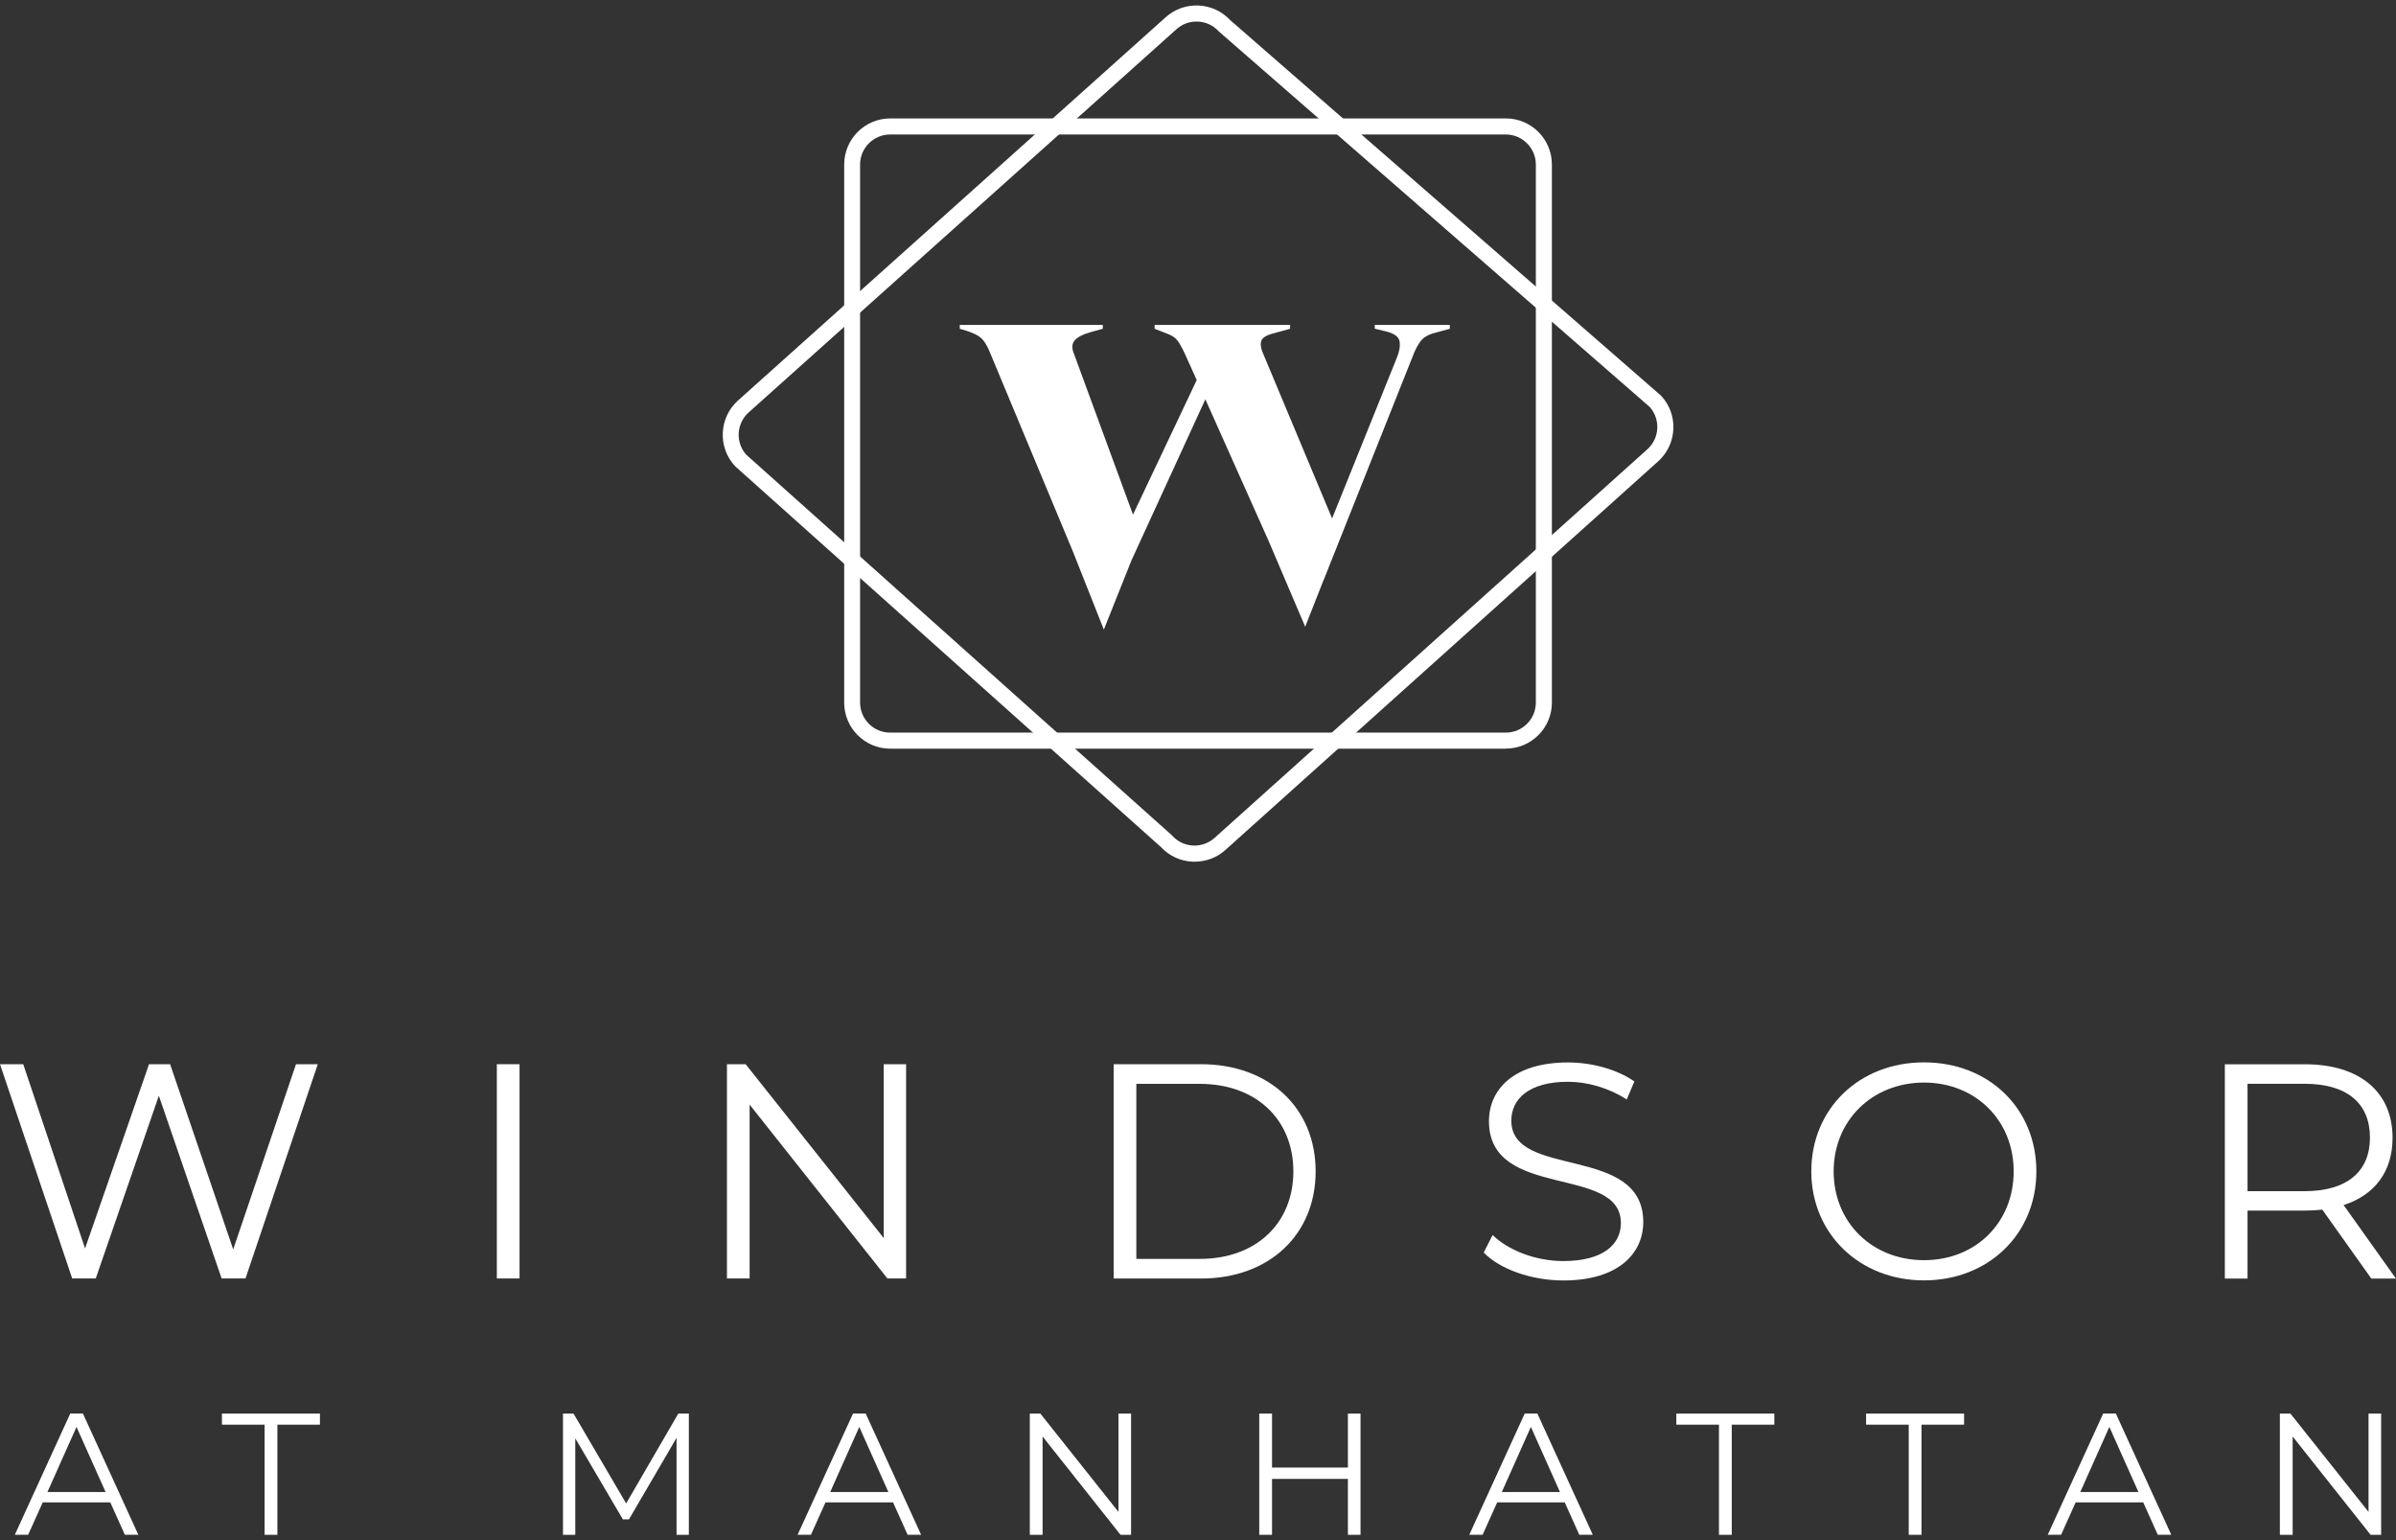 <?xml version="1.0" encoding="UTF-8"?>
<svg id="logos" xmlns="http://www.w3.org/2000/svg" viewBox="0 0 300 192.87">
  <rect x="0" y="0" width="300" height="192.87" fill="#333333" stroke="none"/>
  <defs>
    <style>
      .cls-1 {
        fill: #fff;
      }
    </style>
  </defs>
  <g>
    <path class="cls-1" d="M39.79,133.26l-9.05,26.83h-2.99l-7.86-22.88-7.9,22.88h-2.95L0,133.26h2.91l7.74,23.07,8.01-23.07h2.64l7.9,23.19,7.86-23.19h2.72Z"/>
    <path class="cls-1" d="M62.21,133.26h2.84v26.83h-2.84v-26.83Z"/>
    <path class="cls-1" d="M113.45,133.26v26.83h-2.34l-17.25-21.77v21.77h-2.84v-26.83h2.34l17.29,21.77v-21.77h2.8Z"/>
    <path class="cls-1" d="M139.44,133.26h10.92c8.59,0,14.37,5.52,14.37,13.42s-5.79,13.42-14.37,13.42h-10.92v-26.83ZM150.21,157.64c7.13,0,11.73-4.52,11.73-10.96s-4.6-10.96-11.73-10.96h-7.93v21.92h7.93Z"/>
    <path class="cls-1" d="M185.78,156.83l1.11-2.18c1.92,1.88,5.33,3.26,8.85,3.26,5.02,0,7.21-2.11,7.21-4.75,0-7.36-16.52-2.84-16.52-12.76,0-3.95,3.07-7.36,9.89-7.36,3.03,0,6.17.88,8.32,2.38l-.96,2.26c-2.3-1.49-4.98-2.22-7.36-2.22-4.91,0-7.09,2.18-7.09,4.87,0,7.36,16.52,2.91,16.52,12.69,0,3.95-3.14,7.32-10,7.32-4.02,0-7.97-1.42-9.97-3.49Z"/>
    <path class="cls-1" d="M226.79,146.68c0-7.82,5.98-13.65,14.11-13.65s14.07,5.79,14.07,13.65-6.02,13.65-14.07,13.65-14.11-5.83-14.11-13.65ZM252.13,146.68c0-6.4-4.79-11.12-11.23-11.12s-11.31,4.71-11.31,11.12,4.83,11.12,11.31,11.12,11.23-4.71,11.23-11.12Z"/>
    <path class="cls-1" d="M296.9,160.09l-6.13-8.62c-.69.08-1.38.12-2.15.12h-7.21v8.51h-2.84v-26.83h10.04c6.82,0,10.96,3.45,10.96,9.2,0,4.22-2.22,7.17-6.13,8.43l6.55,9.2h-3.1ZM296.74,142.46c0-4.29-2.84-6.75-8.2-6.75h-7.13v13.45h7.13c5.37,0,8.2-2.49,8.2-6.71Z"/>
  </g>
  <g>
    <path class="cls-1" d="M13.8,188.13H5.35l-1.82,4.05h-1.67l6.94-15.18h1.58l6.94,15.18h-1.69l-1.82-4.05ZM13.22,186.83l-3.64-8.15-3.64,8.15h7.28Z"/>
    <path class="cls-1" d="M33.12,178.4h-5.33v-1.39h12.27v1.39h-5.33v13.79h-1.6v-13.79Z"/>
    <path class="cls-1" d="M86.25,177.01v15.18h-1.54v-12.14l-5.96,10.21h-.76l-5.96-10.15v12.08h-1.54v-15.18h1.32l6.59,11.25,6.53-11.25h1.32Z"/>
    <path class="cls-1" d="M111.81,188.13h-8.45l-1.82,4.05h-1.67l6.94-15.18h1.58l6.94,15.18h-1.69l-1.82-4.05ZM111.23,186.83l-3.64-8.15-3.64,8.15h7.28Z"/>
    <path class="cls-1" d="M141.62,177.01v15.18h-1.32l-9.76-12.31v12.31h-1.6v-15.18h1.32l9.78,12.31v-12.31h1.58Z"/>
    <path class="cls-1" d="M170.35,177.01v15.18h-1.58v-7h-9.5v7h-1.6v-15.18h1.6v6.76h9.5v-6.76h1.58Z"/>
    <path class="cls-1" d="M195.91,188.13h-8.45l-1.82,4.05h-1.67l6.94-15.18h1.58l6.94,15.18h-1.69l-1.82-4.05ZM195.32,186.83l-3.64-8.15-3.64,8.15h7.28Z"/>
    <path class="cls-1" d="M215.22,178.4h-5.33v-1.39h12.27v1.39h-5.33v13.79h-1.6v-13.79Z"/>
    <path class="cls-1" d="M238.98,178.4h-5.33v-1.39h12.27v1.39h-5.33v13.79h-1.6v-13.79Z"/>
    <path class="cls-1" d="M268.34,188.13h-8.45l-1.82,4.05h-1.67l6.94-15.18h1.58l6.94,15.18h-1.69l-1.82-4.05ZM267.75,186.83l-3.64-8.15-3.64,8.15h7.28Z"/>
    <path class="cls-1" d="M298.14,177.01v15.18h-1.32l-9.76-12.31v12.31h-1.6v-15.18h1.32l9.78,12.31v-12.31h1.58Z"/>
  </g>
  <g>
    <g>
      <path class="cls-1" d="M188.55,93.75h-77.09c-3.18,0-5.76-2.59-5.76-5.76V20.6c0-3.18,2.59-5.77,5.76-5.77h77.09c3.18,0,5.76,2.59,5.76,5.77v67.38c0,3.18-2.59,5.76-5.76,5.76ZM111.45,16.84c-2.07,0-3.76,1.69-3.76,3.76v67.38c0,2.07,1.69,3.76,3.76,3.76h77.09c2.07,0,3.76-1.69,3.76-3.76V20.6c0-2.07-1.69-3.76-3.76-3.76h-77.09Z"/>
      <path class="cls-1" d="M149.58,107.9c-.08,0-.17,0-.25,0-1.52-.07-2.93-.71-3.96-1.82l-53.33-47.7-.03-.04c-1.04-1.13-1.58-2.61-1.51-4.15.07-1.54.73-2.96,1.86-4L145.92,2.19c1.13-1.03,2.6-1.57,4.14-1.5,1.52.07,2.92.71,3.96,1.82l53.95,47.03.04.04c1.04,1.13,1.58,2.61,1.51,4.15-.07,1.54-.73,2.96-1.86,4h0s-54.18,48.66-54.18,48.66c-1.06.98-2.44,1.51-3.88,1.51ZM93.44,56.94l53.33,47.69.03.04c.68.74,1.6,1.17,2.61,1.21,1,.04,1.96-.31,2.7-.99l54.19-48.66c1.51-1.39,1.62-3.74.26-5.27L152.62,3.95l-.04-.04c-.68-.74-1.6-1.17-2.61-1.21-1-.05-1.96.31-2.7.99l-53.57,47.99c-.73.67-1.16,1.6-1.21,2.6-.04.99.3,1.93.95,2.67Z"/>
    </g>
    <path class="cls-1" d="M172.13,40.68v.48l1.42.34c1.04.26,1.6.68,1.69,1.26.09.58-.02,1.25-.34,2.03l-8.11,20.13-8.58-20.51c-.32-.68-.42-1.23-.3-1.67.11-.43.62-.76,1.52-.99l2.1-.58v-.48h-16.96v.48l1.49.58c.63.23,1.08.52,1.35.87.27.35.56.87.88,1.54l1.55,3.43-7.98,16.85-7.37-20.08c-.32-.74-.29-1.32.07-1.74.36-.42,1.06-.77,2.1-1.06l1.42-.39v-.48h-17.91v.48l.81.24c.9.29,1.53.6,1.89.94.36.34.7.88,1.01,1.62l10.46,25.1,3.87,9.77,3.45-8.65,9.26-20.19,7.91,17.71,4.59,10.77,2.28-5.79h.01l11.22-28.19c.27-.71.58-1.3.95-1.79.36-.48.99-.84,1.89-1.06l1.76-.48v-.48h-9.39Z"/>
  </g>
</svg>